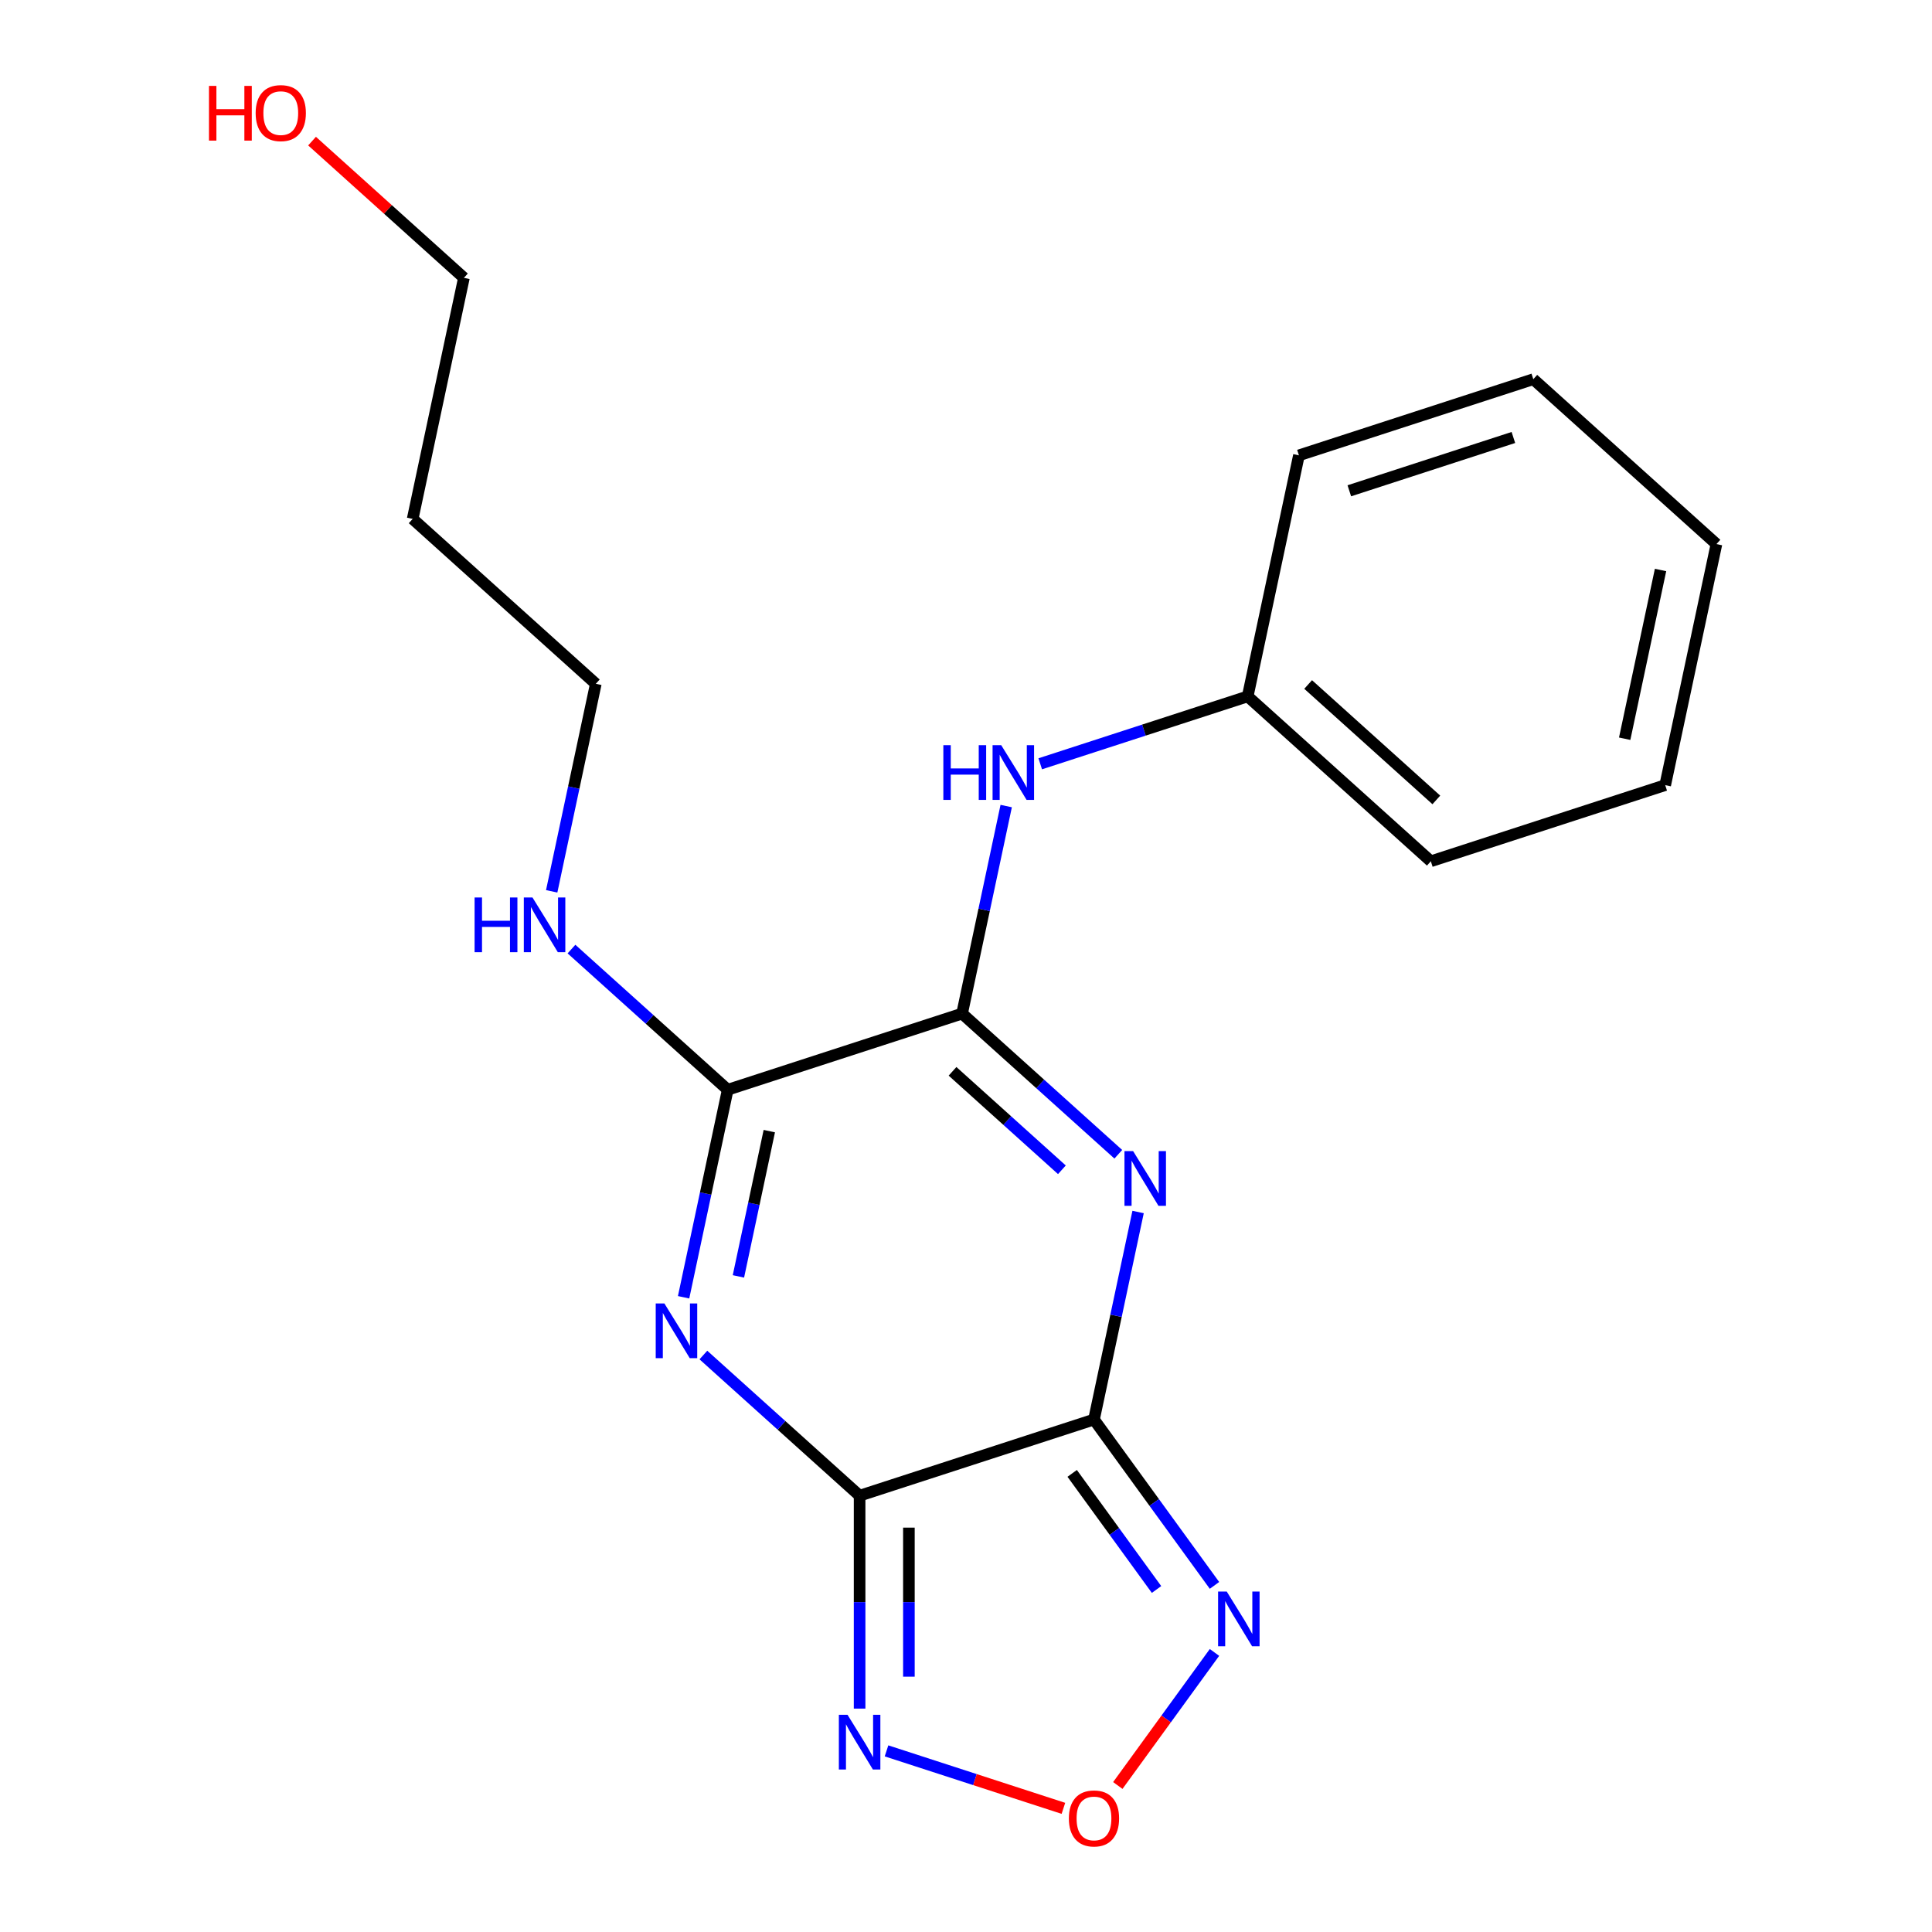 <?xml version='1.0' encoding='iso-8859-1'?>
<svg version='1.1' baseProfile='full'
              xmlns='http://www.w3.org/2000/svg'
                      xmlns:rdkit='http://www.rdkit.org/xml'
                      xmlns:xlink='http://www.w3.org/1999/xlink'
                  xml:space='preserve'
width='1000px' height='1000px' viewBox='0 0 1000 1000'>
<!-- END OF HEADER -->
<rect style='opacity:1.0;fill:#FFFFFF;stroke:none' width='1000' height='1000' x='0' y='0'> </rect>
<path class='bond-0' d='M 566.244,734.75 L 444.932,774.167' style='fill:none;fill-rule:evenodd;stroke:#000000;stroke-width:6px;stroke-linecap:butt;stroke-linejoin:miter;stroke-opacity:1' />
<path class='bond-1' d='M 566.244,734.75 L 577.66,681.041' style='fill:none;fill-rule:evenodd;stroke:#000000;stroke-width:6px;stroke-linecap:butt;stroke-linejoin:miter;stroke-opacity:1' />
<path class='bond-1' d='M 577.66,681.041 L 589.077,627.332' style='fill:none;fill-rule:evenodd;stroke:#0000FF;stroke-width:6px;stroke-linecap:butt;stroke-linejoin:miter;stroke-opacity:1' />
<path class='bond-5' d='M 566.244,734.75 L 597.429,777.673' style='fill:none;fill-rule:evenodd;stroke:#000000;stroke-width:6px;stroke-linecap:butt;stroke-linejoin:miter;stroke-opacity:1' />
<path class='bond-5' d='M 597.429,777.673 L 628.614,820.596' style='fill:none;fill-rule:evenodd;stroke:#0000FF;stroke-width:6px;stroke-linecap:butt;stroke-linejoin:miter;stroke-opacity:1' />
<path class='bond-5' d='M 554.961,762.622 L 576.79,792.668' style='fill:none;fill-rule:evenodd;stroke:#000000;stroke-width:6px;stroke-linecap:butt;stroke-linejoin:miter;stroke-opacity:1' />
<path class='bond-5' d='M 576.79,792.668 L 598.62,822.714' style='fill:none;fill-rule:evenodd;stroke:#0000FF;stroke-width:6px;stroke-linecap:butt;stroke-linejoin:miter;stroke-opacity:1' />
<path class='bond-2' d='M 444.932,774.167 L 404.501,737.762' style='fill:none;fill-rule:evenodd;stroke:#000000;stroke-width:6px;stroke-linecap:butt;stroke-linejoin:miter;stroke-opacity:1' />
<path class='bond-2' d='M 404.501,737.762 L 364.07,701.358' style='fill:none;fill-rule:evenodd;stroke:#0000FF;stroke-width:6px;stroke-linecap:butt;stroke-linejoin:miter;stroke-opacity:1' />
<path class='bond-6' d='M 444.932,774.167 L 444.932,829.27' style='fill:none;fill-rule:evenodd;stroke:#000000;stroke-width:6px;stroke-linecap:butt;stroke-linejoin:miter;stroke-opacity:1' />
<path class='bond-6' d='M 444.932,829.27 L 444.932,884.373' style='fill:none;fill-rule:evenodd;stroke:#0000FF;stroke-width:6px;stroke-linecap:butt;stroke-linejoin:miter;stroke-opacity:1' />
<path class='bond-6' d='M 470.443,790.698 L 470.443,829.27' style='fill:none;fill-rule:evenodd;stroke:#000000;stroke-width:6px;stroke-linecap:butt;stroke-linejoin:miter;stroke-opacity:1' />
<path class='bond-6' d='M 470.443,829.27 L 470.443,867.842' style='fill:none;fill-rule:evenodd;stroke:#0000FF;stroke-width:6px;stroke-linecap:butt;stroke-linejoin:miter;stroke-opacity:1' />
<path class='bond-3' d='M 578.835,597.442 L 538.404,561.037' style='fill:none;fill-rule:evenodd;stroke:#0000FF;stroke-width:6px;stroke-linecap:butt;stroke-linejoin:miter;stroke-opacity:1' />
<path class='bond-3' d='M 538.404,561.037 L 497.973,524.632' style='fill:none;fill-rule:evenodd;stroke:#000000;stroke-width:6px;stroke-linecap:butt;stroke-linejoin:miter;stroke-opacity:1' />
<path class='bond-3' d='M 549.636,605.478 L 521.334,579.995' style='fill:none;fill-rule:evenodd;stroke:#0000FF;stroke-width:6px;stroke-linecap:butt;stroke-linejoin:miter;stroke-opacity:1' />
<path class='bond-3' d='M 521.334,579.995 L 493.032,554.512' style='fill:none;fill-rule:evenodd;stroke:#000000;stroke-width:6px;stroke-linecap:butt;stroke-linejoin:miter;stroke-opacity:1' />
<path class='bond-21' d='M 353.828,671.467 L 365.245,617.758' style='fill:none;fill-rule:evenodd;stroke:#0000FF;stroke-width:6px;stroke-linecap:butt;stroke-linejoin:miter;stroke-opacity:1' />
<path class='bond-21' d='M 365.245,617.758 L 376.661,564.049' style='fill:none;fill-rule:evenodd;stroke:#000000;stroke-width:6px;stroke-linecap:butt;stroke-linejoin:miter;stroke-opacity:1' />
<path class='bond-21' d='M 382.207,660.659 L 390.198,623.062' style='fill:none;fill-rule:evenodd;stroke:#0000FF;stroke-width:6px;stroke-linecap:butt;stroke-linejoin:miter;stroke-opacity:1' />
<path class='bond-21' d='M 390.198,623.062 L 398.189,585.466' style='fill:none;fill-rule:evenodd;stroke:#000000;stroke-width:6px;stroke-linecap:butt;stroke-linejoin:miter;stroke-opacity:1' />
<path class='bond-4' d='M 497.973,524.632 L 376.661,564.049' style='fill:none;fill-rule:evenodd;stroke:#000000;stroke-width:6px;stroke-linecap:butt;stroke-linejoin:miter;stroke-opacity:1' />
<path class='bond-8' d='M 497.973,524.632 L 509.389,470.923' style='fill:none;fill-rule:evenodd;stroke:#000000;stroke-width:6px;stroke-linecap:butt;stroke-linejoin:miter;stroke-opacity:1' />
<path class='bond-8' d='M 509.389,470.923 L 520.805,417.214' style='fill:none;fill-rule:evenodd;stroke:#0000FF;stroke-width:6px;stroke-linecap:butt;stroke-linejoin:miter;stroke-opacity:1' />
<path class='bond-9' d='M 376.661,564.049 L 336.229,527.644' style='fill:none;fill-rule:evenodd;stroke:#000000;stroke-width:6px;stroke-linecap:butt;stroke-linejoin:miter;stroke-opacity:1' />
<path class='bond-9' d='M 336.229,527.644 L 295.798,491.24' style='fill:none;fill-rule:evenodd;stroke:#0000FF;stroke-width:6px;stroke-linecap:butt;stroke-linejoin:miter;stroke-opacity:1' />
<path class='bond-7' d='M 628.614,855.293 L 603.595,889.729' style='fill:none;fill-rule:evenodd;stroke:#0000FF;stroke-width:6px;stroke-linecap:butt;stroke-linejoin:miter;stroke-opacity:1' />
<path class='bond-7' d='M 603.595,889.729 L 578.575,924.166' style='fill:none;fill-rule:evenodd;stroke:#FF0000;stroke-width:6px;stroke-linecap:butt;stroke-linejoin:miter;stroke-opacity:1' />
<path class='bond-20' d='M 458.861,906.247 L 504.641,921.122' style='fill:none;fill-rule:evenodd;stroke:#0000FF;stroke-width:6px;stroke-linecap:butt;stroke-linejoin:miter;stroke-opacity:1' />
<path class='bond-20' d='M 504.641,921.122 L 550.421,935.997' style='fill:none;fill-rule:evenodd;stroke:#FF0000;stroke-width:6px;stroke-linecap:butt;stroke-linejoin:miter;stroke-opacity:1' />
<path class='bond-10' d='M 538.422,395.339 L 592.113,377.894' style='fill:none;fill-rule:evenodd;stroke:#0000FF;stroke-width:6px;stroke-linecap:butt;stroke-linejoin:miter;stroke-opacity:1' />
<path class='bond-10' d='M 592.113,377.894 L 645.804,360.448' style='fill:none;fill-rule:evenodd;stroke:#000000;stroke-width:6px;stroke-linecap:butt;stroke-linejoin:miter;stroke-opacity:1' />
<path class='bond-13' d='M 285.557,461.349 L 296.973,407.64' style='fill:none;fill-rule:evenodd;stroke:#0000FF;stroke-width:6px;stroke-linecap:butt;stroke-linejoin:miter;stroke-opacity:1' />
<path class='bond-13' d='M 296.973,407.64 L 308.389,353.931' style='fill:none;fill-rule:evenodd;stroke:#000000;stroke-width:6px;stroke-linecap:butt;stroke-linejoin:miter;stroke-opacity:1' />
<path class='bond-15' d='M 645.804,360.448 L 740.596,445.799' style='fill:none;fill-rule:evenodd;stroke:#000000;stroke-width:6px;stroke-linecap:butt;stroke-linejoin:miter;stroke-opacity:1' />
<path class='bond-15' d='M 677.093,354.293 L 743.447,414.038' style='fill:none;fill-rule:evenodd;stroke:#000000;stroke-width:6px;stroke-linecap:butt;stroke-linejoin:miter;stroke-opacity:1' />
<path class='bond-16' d='M 645.804,360.448 L 672.325,235.681' style='fill:none;fill-rule:evenodd;stroke:#000000;stroke-width:6px;stroke-linecap:butt;stroke-linejoin:miter;stroke-opacity:1' />
<path class='bond-11' d='M 213.598,268.58 L 308.389,353.931' style='fill:none;fill-rule:evenodd;stroke:#000000;stroke-width:6px;stroke-linecap:butt;stroke-linejoin:miter;stroke-opacity:1' />
<path class='bond-14' d='M 213.598,268.58 L 240.118,143.813' style='fill:none;fill-rule:evenodd;stroke:#000000;stroke-width:6px;stroke-linecap:butt;stroke-linejoin:miter;stroke-opacity:1' />
<path class='bond-12' d='M 161.515,73.039 L 200.816,108.426' style='fill:none;fill-rule:evenodd;stroke:#FF0000;stroke-width:6px;stroke-linecap:butt;stroke-linejoin:miter;stroke-opacity:1' />
<path class='bond-12' d='M 200.816,108.426 L 240.118,143.813' style='fill:none;fill-rule:evenodd;stroke:#000000;stroke-width:6px;stroke-linecap:butt;stroke-linejoin:miter;stroke-opacity:1' />
<path class='bond-18' d='M 740.596,445.799 L 861.908,406.383' style='fill:none;fill-rule:evenodd;stroke:#000000;stroke-width:6px;stroke-linecap:butt;stroke-linejoin:miter;stroke-opacity:1' />
<path class='bond-17' d='M 672.325,235.681 L 793.636,196.265' style='fill:none;fill-rule:evenodd;stroke:#000000;stroke-width:6px;stroke-linecap:butt;stroke-linejoin:miter;stroke-opacity:1' />
<path class='bond-17' d='M 698.405,254.031 L 783.323,226.439' style='fill:none;fill-rule:evenodd;stroke:#000000;stroke-width:6px;stroke-linecap:butt;stroke-linejoin:miter;stroke-opacity:1' />
<path class='bond-19' d='M 793.636,196.265 L 888.428,281.615' style='fill:none;fill-rule:evenodd;stroke:#000000;stroke-width:6px;stroke-linecap:butt;stroke-linejoin:miter;stroke-opacity:1' />
<path class='bond-22' d='M 861.908,406.383 L 888.428,281.615' style='fill:none;fill-rule:evenodd;stroke:#000000;stroke-width:6px;stroke-linecap:butt;stroke-linejoin:miter;stroke-opacity:1' />
<path class='bond-22' d='M 840.932,382.364 L 859.496,295.026' style='fill:none;fill-rule:evenodd;stroke:#000000;stroke-width:6px;stroke-linecap:butt;stroke-linejoin:miter;stroke-opacity:1' />
<path  class='atom-2' d='M 586.504 595.823
L 595.784 610.823
Q 596.704 612.303, 598.184 614.983
Q 599.664 617.663, 599.744 617.823
L 599.744 595.823
L 603.504 595.823
L 603.504 624.143
L 599.624 624.143
L 589.664 607.743
Q 588.504 605.823, 587.264 603.623
Q 586.064 601.423, 585.704 600.743
L 585.704 624.143
L 582.024 624.143
L 582.024 595.823
L 586.504 595.823
' fill='#0000FF'/>
<path  class='atom-3' d='M 343.881 674.656
L 353.161 689.656
Q 354.081 691.136, 355.561 693.816
Q 357.041 696.496, 357.121 696.656
L 357.121 674.656
L 360.881 674.656
L 360.881 702.976
L 357.001 702.976
L 347.041 686.576
Q 345.881 684.656, 344.641 682.456
Q 343.441 680.256, 343.081 679.576
L 343.081 702.976
L 339.401 702.976
L 339.401 674.656
L 343.881 674.656
' fill='#0000FF'/>
<path  class='atom-6' d='M 634.959 823.784
L 644.239 838.784
Q 645.159 840.264, 646.639 842.944
Q 648.119 845.624, 648.199 845.784
L 648.199 823.784
L 651.959 823.784
L 651.959 852.104
L 648.079 852.104
L 638.119 835.704
Q 636.959 833.784, 635.719 831.584
Q 634.519 829.384, 634.159 828.704
L 634.159 852.104
L 630.479 852.104
L 630.479 823.784
L 634.959 823.784
' fill='#0000FF'/>
<path  class='atom-7' d='M 438.672 887.562
L 447.952 902.562
Q 448.872 904.042, 450.352 906.722
Q 451.832 909.402, 451.912 909.562
L 451.912 887.562
L 455.672 887.562
L 455.672 915.882
L 451.792 915.882
L 441.832 899.482
Q 440.672 897.562, 439.432 895.362
Q 438.232 893.162, 437.872 892.482
L 437.872 915.882
L 434.192 915.882
L 434.192 887.562
L 438.672 887.562
' fill='#0000FF'/>
<path  class='atom-8' d='M 553.244 941.218
Q 553.244 934.418, 556.604 930.618
Q 559.964 926.818, 566.244 926.818
Q 572.524 926.818, 575.884 930.618
Q 579.244 934.418, 579.244 941.218
Q 579.244 948.098, 575.844 952.018
Q 572.444 955.898, 566.244 955.898
Q 560.004 955.898, 556.604 952.018
Q 553.244 948.138, 553.244 941.218
M 566.244 952.698
Q 570.564 952.698, 572.884 949.818
Q 575.244 946.898, 575.244 941.218
Q 575.244 935.658, 572.884 932.858
Q 570.564 930.018, 566.244 930.018
Q 561.924 930.018, 559.564 932.818
Q 557.244 935.618, 557.244 941.218
Q 557.244 946.938, 559.564 949.818
Q 561.924 952.698, 566.244 952.698
' fill='#FF0000'/>
<path  class='atom-9' d='M 488.273 385.705
L 492.113 385.705
L 492.113 397.745
L 506.593 397.745
L 506.593 385.705
L 510.433 385.705
L 510.433 414.025
L 506.593 414.025
L 506.593 400.945
L 492.113 400.945
L 492.113 414.025
L 488.273 414.025
L 488.273 385.705
' fill='#0000FF'/>
<path  class='atom-9' d='M 518.233 385.705
L 527.513 400.705
Q 528.433 402.185, 529.913 404.865
Q 531.393 407.545, 531.473 407.705
L 531.473 385.705
L 535.233 385.705
L 535.233 414.025
L 531.353 414.025
L 521.393 397.625
Q 520.233 395.705, 518.993 393.505
Q 517.793 391.305, 517.433 390.625
L 517.433 414.025
L 513.753 414.025
L 513.753 385.705
L 518.233 385.705
' fill='#0000FF'/>
<path  class='atom-10' d='M 245.649 464.538
L 249.489 464.538
L 249.489 476.578
L 263.969 476.578
L 263.969 464.538
L 267.809 464.538
L 267.809 492.858
L 263.969 492.858
L 263.969 479.778
L 249.489 479.778
L 249.489 492.858
L 245.649 492.858
L 245.649 464.538
' fill='#0000FF'/>
<path  class='atom-10' d='M 275.609 464.538
L 284.889 479.538
Q 285.809 481.018, 287.289 483.698
Q 288.769 486.378, 288.849 486.538
L 288.849 464.538
L 292.609 464.538
L 292.609 492.858
L 288.729 492.858
L 278.769 476.458
Q 277.609 474.538, 276.369 472.338
Q 275.169 470.138, 274.809 469.458
L 274.809 492.858
L 271.129 492.858
L 271.129 464.538
L 275.609 464.538
' fill='#0000FF'/>
<path  class='atom-13' d='M 108.166 44.462
L 112.006 44.462
L 112.006 56.502
L 126.486 56.502
L 126.486 44.462
L 130.326 44.462
L 130.326 72.782
L 126.486 72.782
L 126.486 59.702
L 112.006 59.702
L 112.006 72.782
L 108.166 72.782
L 108.166 44.462
' fill='#FF0000'/>
<path  class='atom-13' d='M 132.326 58.542
Q 132.326 51.742, 135.686 47.942
Q 139.046 44.142, 145.326 44.142
Q 151.606 44.142, 154.966 47.942
Q 158.326 51.742, 158.326 58.542
Q 158.326 65.422, 154.926 69.342
Q 151.526 73.222, 145.326 73.222
Q 139.086 73.222, 135.686 69.342
Q 132.326 65.462, 132.326 58.542
M 145.326 70.022
Q 149.646 70.022, 151.966 67.142
Q 154.326 64.222, 154.326 58.542
Q 154.326 52.982, 151.966 50.182
Q 149.646 47.342, 145.326 47.342
Q 141.006 47.342, 138.646 50.142
Q 136.326 52.942, 136.326 58.542
Q 136.326 64.262, 138.646 67.142
Q 141.006 70.022, 145.326 70.022
' fill='#FF0000'/>
</svg>
